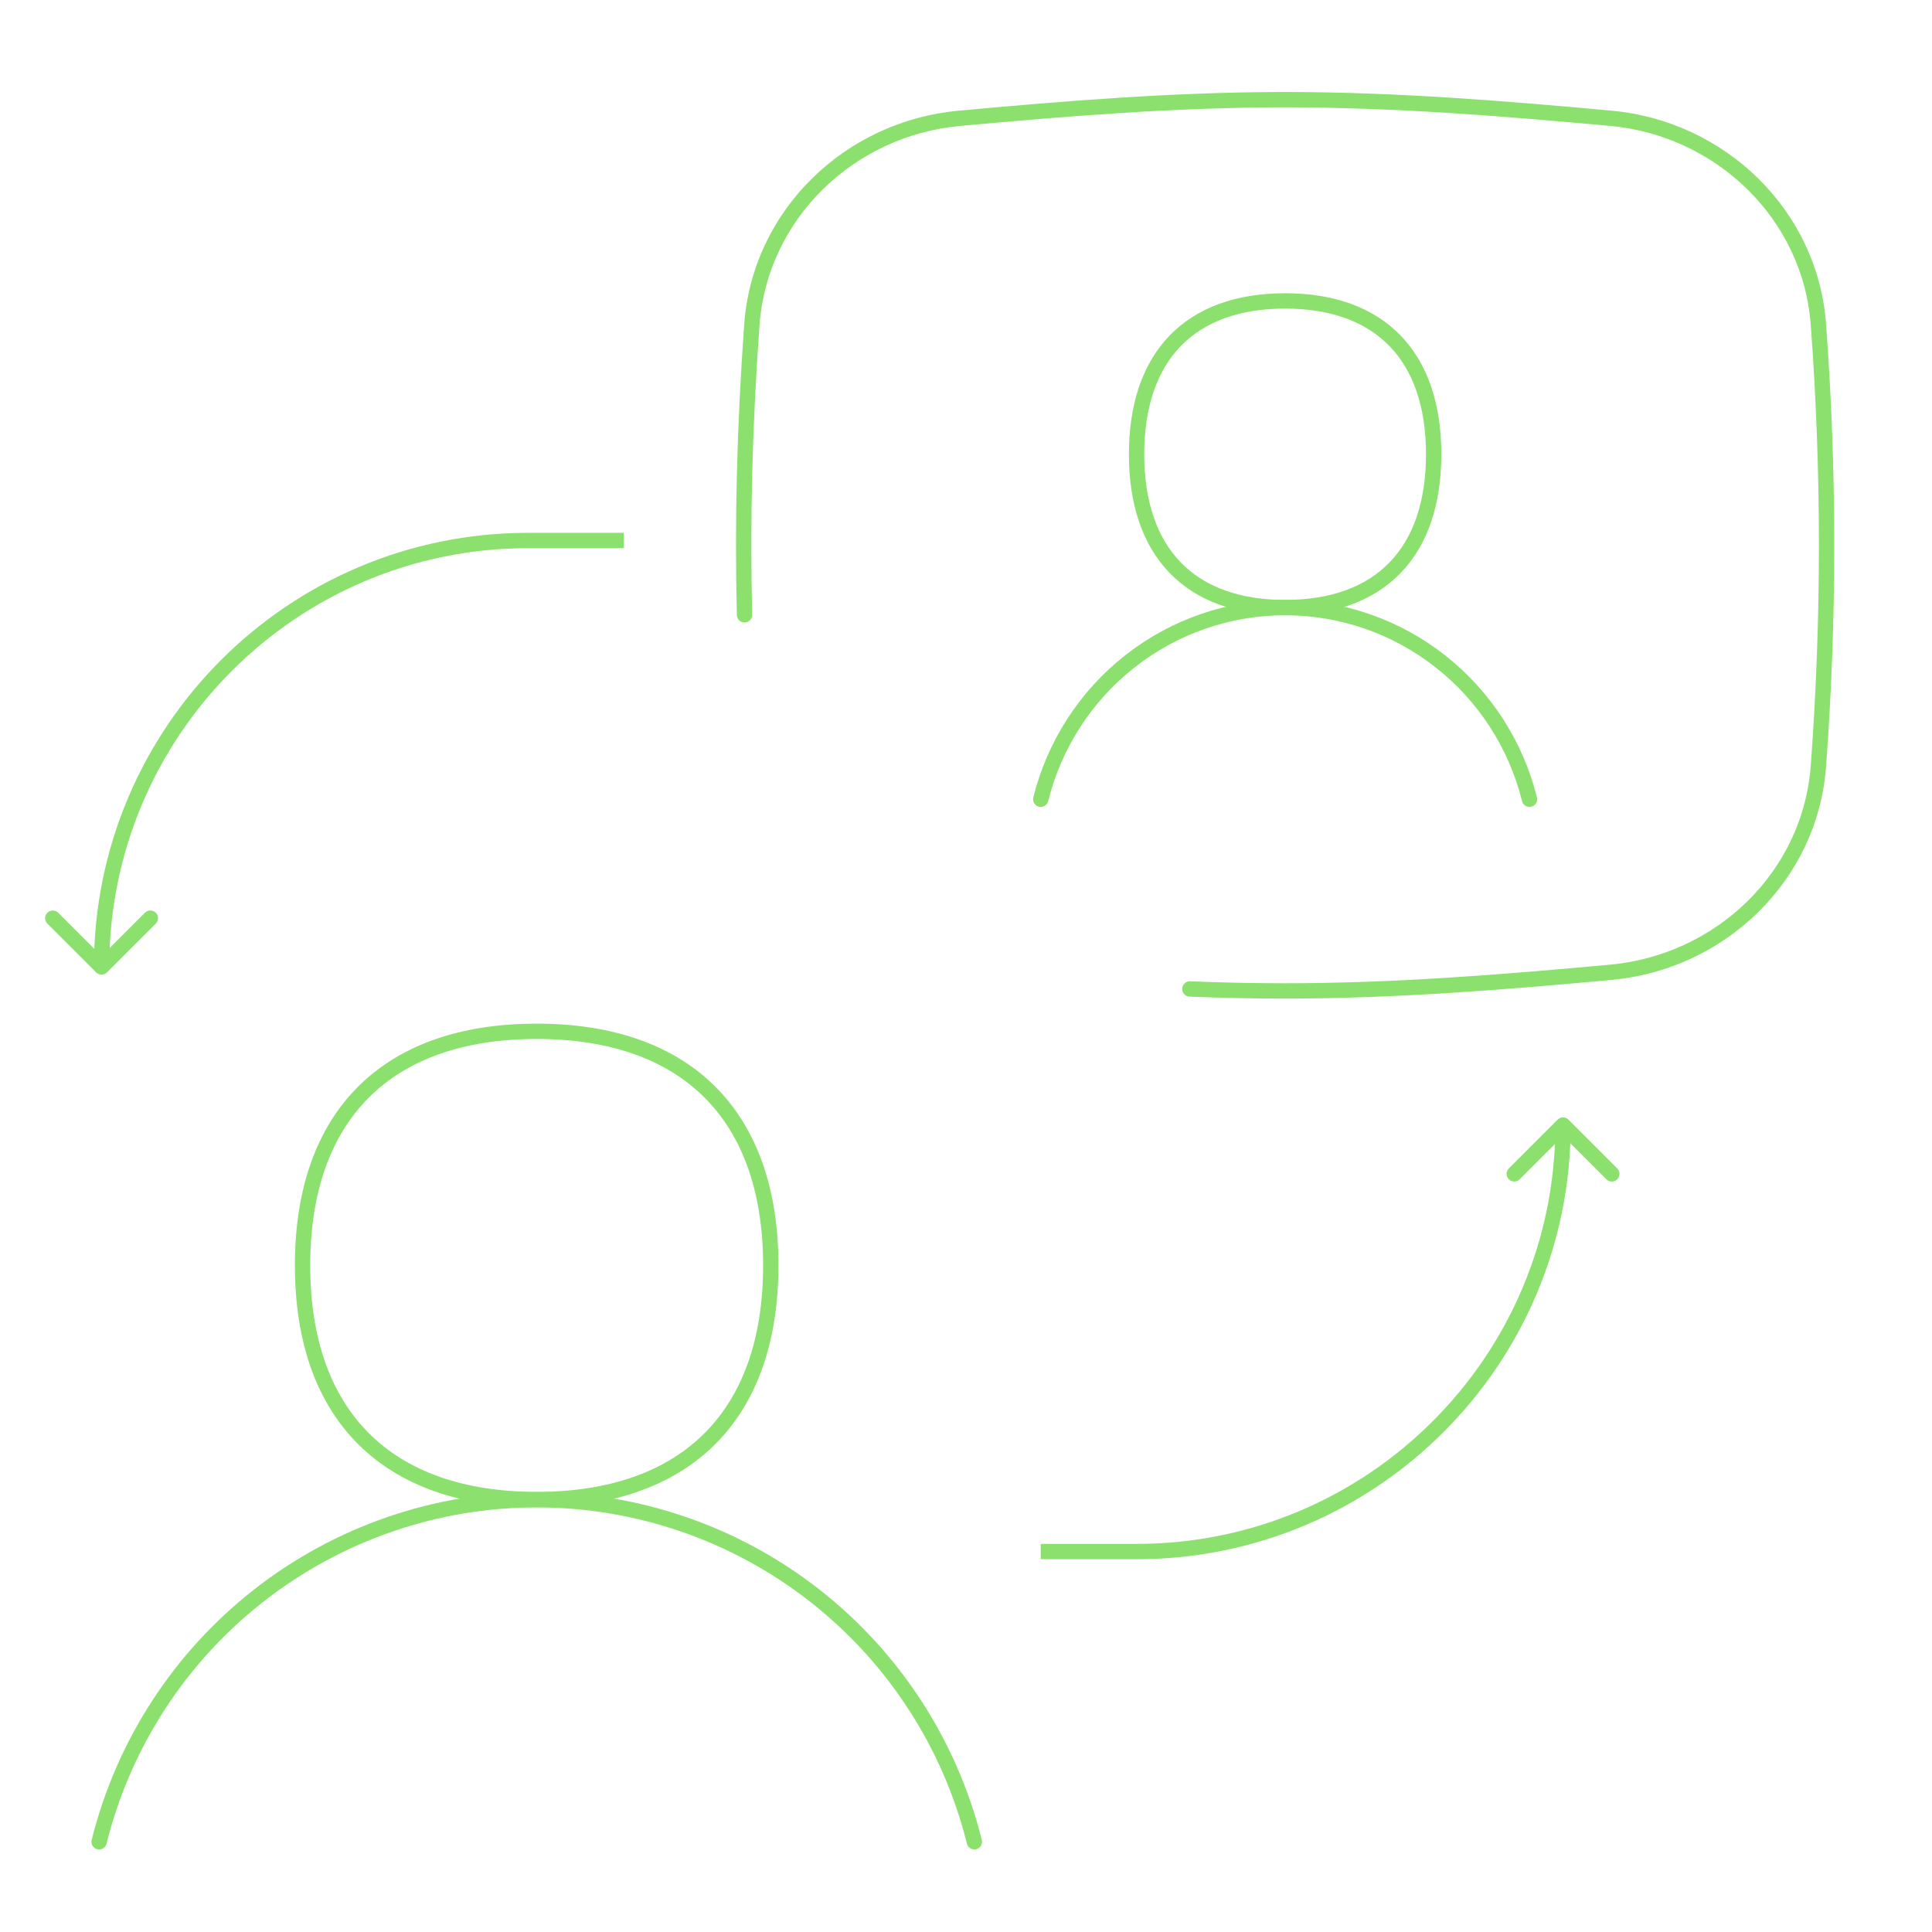 <?xml version="1.0" encoding="UTF-8"?> <svg xmlns="http://www.w3.org/2000/svg" width="126" height="126" viewBox="0 0 126 126" fill="none"> <path d="M35 97.795C44.777 97.795 50.268 92.295 50.268 82.527C50.268 72.75 44.777 67.259 35 67.259C25.232 67.259 19.732 72.75 19.732 82.527C19.732 92.295 25.232 97.795 35 97.795Z" stroke="#8CE06E" stroke-linecap="round" stroke-linejoin="round"></path> <path d="M63.545 120.116C61.959 113.746 58.288 108.089 53.117 104.047C47.945 100.004 41.569 97.808 35.005 97.808C28.44 97.808 22.064 100.004 16.892 104.047C11.72 108.089 8.05 113.746 6.464 120.116" stroke="#8CE06E" stroke-linecap="round" stroke-linejoin="round"></path> <path d="M99.75 52.125C98.861 48.555 96.81 45.385 93.922 43.12C91.035 40.855 87.476 39.625 83.812 39.625C80.149 39.625 76.59 40.855 73.703 43.12C70.815 45.385 68.764 48.555 67.875 52.125" stroke="#8CE06E" stroke-linecap="round" stroke-linejoin="round"></path> <path d="M48.555 40.097C48.405 33.849 48.562 27.758 49.033 21.194C49.55 13.993 55.399 8.368 62.573 7.715C69.455 7.085 76.561 6.5 83.817 6.5C91.073 6.5 98.165 7.085 105.062 7.715C112.22 8.375 118.077 13.986 118.594 21.187C119.302 30.758 119.302 40.367 118.594 49.938C118.077 57.139 112.228 62.75 105.054 63.41C98.172 64.04 91.066 64.625 83.81 64.625C81.73 64.625 79.658 64.58 77.601 64.498" stroke="#8CE06E" stroke-linecap="round" stroke-linejoin="round"></path> <path d="M83.812 39.625C90.01 39.625 93.5 36.03 93.5 29.625C93.5 23.227 90.01 19.625 83.812 19.625C77.615 19.625 74.125 23.227 74.125 29.625C74.125 36.023 77.615 39.625 83.812 39.625Z" stroke="#8CE06E" stroke-linecap="round" stroke-linejoin="round"></path> <path d="M102.291 73.021C102.096 72.826 101.779 72.826 101.584 73.021L98.402 76.203C98.207 76.399 98.207 76.715 98.402 76.91C98.597 77.106 98.914 77.106 99.109 76.91L101.938 74.082L104.766 76.91C104.961 77.106 105.278 77.106 105.473 76.91C105.668 76.715 105.668 76.399 105.473 76.203L102.291 73.021ZM67.875 101.688H74.125V100.688H67.875V101.688ZM74.125 101.688C89.762 101.688 102.438 89.012 102.438 73.375H101.438C101.438 88.459 89.209 100.688 74.125 100.688V101.688Z" fill="#8CE06E"></path> <path d="M6.271 63.416C6.467 63.611 6.783 63.611 6.979 63.416L10.161 60.234C10.356 60.039 10.356 59.722 10.161 59.527C9.965 59.332 9.649 59.332 9.453 59.527L6.625 62.355L3.797 59.527C3.601 59.332 3.285 59.332 3.089 59.527C2.894 59.722 2.894 60.039 3.089 60.234L6.271 63.416ZM40.688 34.75L34.438 34.75L34.438 35.75L40.688 35.75L40.688 34.75ZM34.438 34.75C18.801 34.75 6.125 47.426 6.125 63.062L7.125 63.062C7.125 47.978 19.353 35.75 34.438 35.75L34.438 34.75Z" fill="#8CE06E"></path> </svg> 